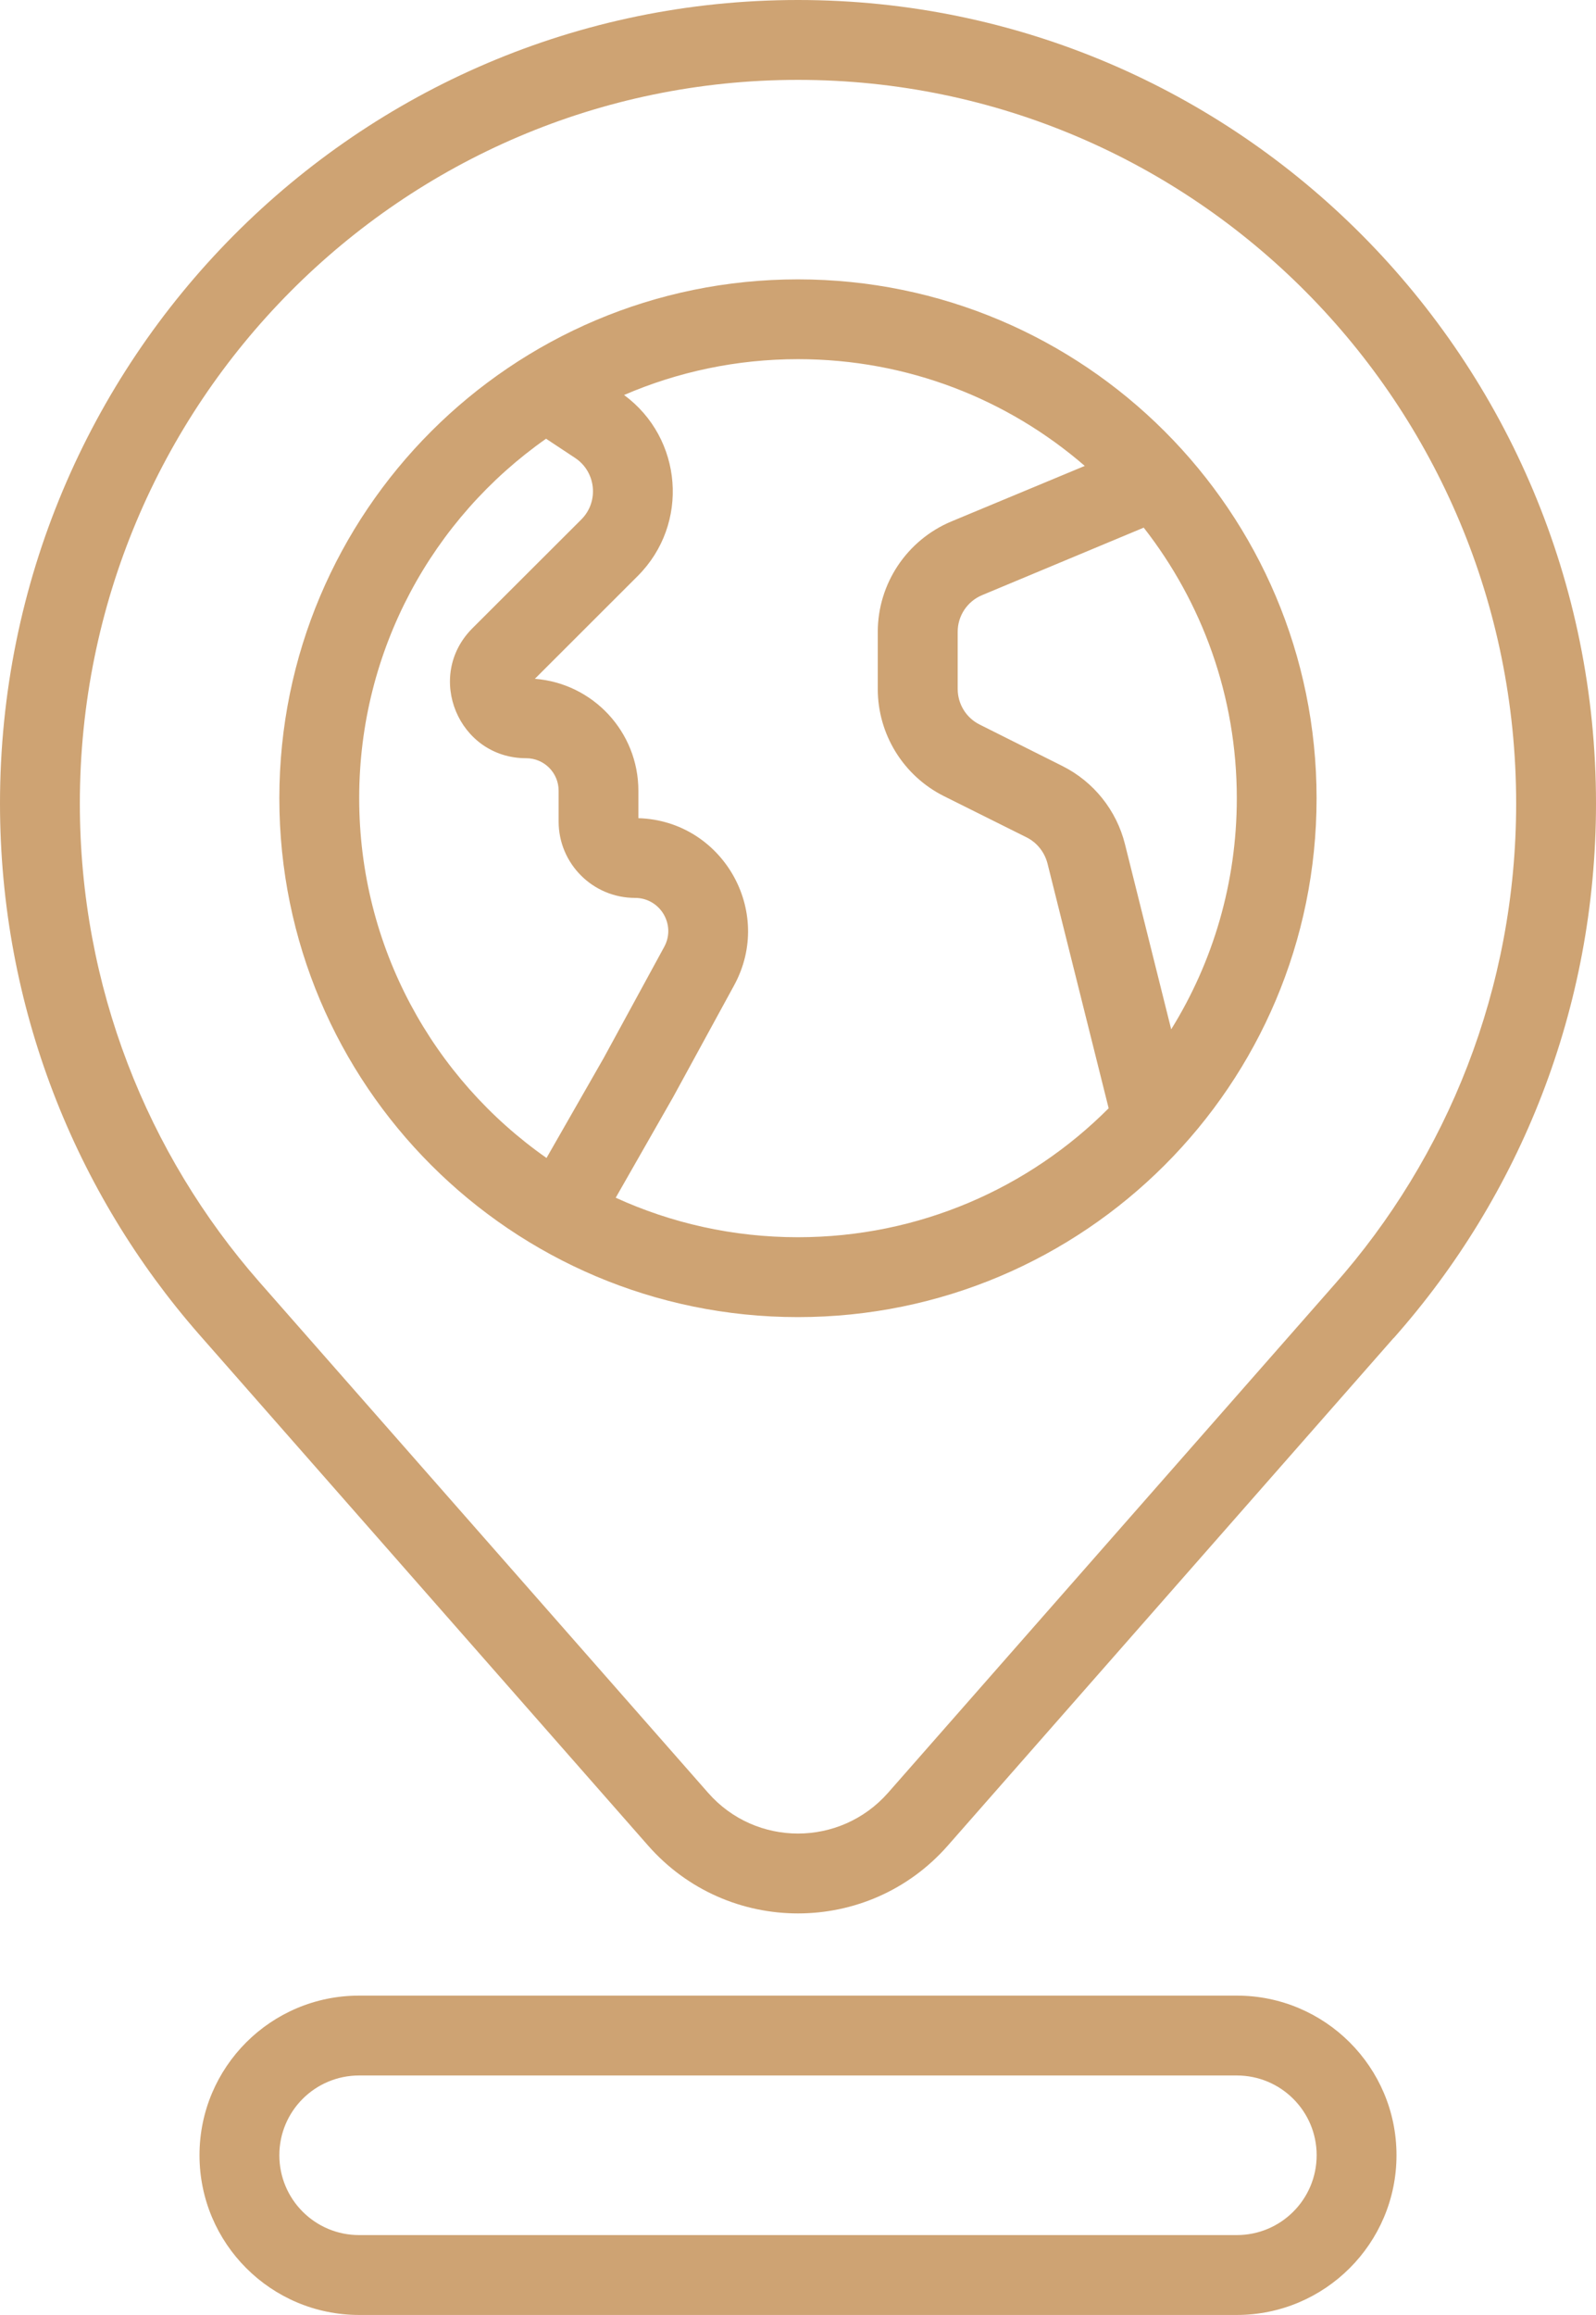 <?xml version="1.0" encoding="utf-8"?>
<!-- Generator: Adobe Illustrator 16.0.0, SVG Export Plug-In . SVG Version: 6.00 Build 0)  -->
<!DOCTYPE svg PUBLIC "-//W3C//DTD SVG 1.1//EN" "http://www.w3.org/Graphics/SVG/1.1/DTD/svg11.dtd">
<svg version="1.1" id="Layer_1" xmlns="http://www.w3.org/2000/svg" xmlns:xlink="http://www.w3.org/1999/xlink" x="0px" y="0px"
	 width="20.848px" height="30.229px" viewBox="0 0 20.848 30.229" enable-background="new 0 0 20.848 30.229" xml:space="preserve">
<g>
	<g>
		<path fill-rule="evenodd" clip-rule="evenodd" fill="#CEA373" d="M9.25,23.411c0.622,0.709,1.725,0.709,2.35,0l5.825-6.63
			l0.001-0.001c1.48-1.67,2.379-3.873,2.379-6.289c0-5.222-4.203-9.448-9.381-9.448S1.043,5.27,1.043,10.491
			c0,2.396,0.884,4.581,2.342,6.246L9.25,23.411z M12.381,24.1c-1.037,1.181-2.877,1.181-3.915,0l-5.865-6.675
			C0.982,15.576,0,13.148,0,10.491C0,4.701,4.664,0,10.424,0s10.424,4.701,10.424,10.491c0,2.68-0.998,5.126-2.641,6.98h-0.002
			L12.381,24.1z M7.133,5.729c-1.477,1.037-2.441,2.752-2.441,4.694c0,1.944,0.968,3.662,2.447,4.698l0.746-1.304l0.791-1.452
			c0.158-0.288-0.052-0.64-0.38-0.64c-0.552,0-0.999-0.447-0.999-0.998v-0.402c0-0.234-0.189-0.424-0.424-0.424
			c-0.885,0-1.328-1.07-0.703-1.696l1.423-1.421c0.233-0.232,0.194-0.621-0.079-0.803L7.133,5.729z M8.152,5.158
			C8.85,4.857,9.617,4.69,10.424,4.69c1.432,0,2.741,0.524,3.746,1.394l-1.742,0.725c-0.581,0.243-0.962,0.812-0.962,1.443v0.745
			c0,0.592,0.335,1.134,0.864,1.399l1.081,0.539c0.135,0.068,0.234,0.193,0.272,0.34l0.799,3.197
			c-1.037,1.04-2.473,1.684-4.059,1.684c-0.85,0-1.656-0.185-2.38-0.516l0.75-1.314l0.797-1.46c0.528-0.97-0.157-2.15-1.251-2.182
			v-0.358c0-0.772-0.596-1.403-1.352-1.462L8.33,7.522C9.011,6.841,8.918,5.722,8.152,5.158z M12.83,7.771l2.11-0.881
			c0.762,0.975,1.216,2.2,1.216,3.533c0,1.107-0.313,2.142-0.857,3.018l-0.604-2.418c-0.111-0.444-0.41-0.816-0.817-1.02
			l-1.08-0.541c-0.177-0.088-0.288-0.268-0.288-0.466V8.252C12.509,8.042,12.635,7.852,12.83,7.771z M3.649,10.424
			c0-3.742,3.032-6.776,6.774-6.776s6.775,3.034,6.775,6.776c0,3.741-3.033,6.775-6.775,6.775S3.649,14.165,3.649,10.424z
			 M4.691,26.059c-1.152,0-2.085,0.933-2.085,2.084s0.933,2.086,2.085,2.086h11.465c1.151,0,2.086-0.935,2.086-2.086
			s-0.935-2.084-2.086-2.084H4.691z M3.649,28.143c0-0.575,0.466-1.041,1.042-1.041h11.465c0.576,0,1.043,0.466,1.043,1.041
			c0,0.577-0.467,1.043-1.043,1.043H4.691C4.115,29.186,3.649,28.72,3.649,28.143z"/>
	</g>
</g>
</svg>
